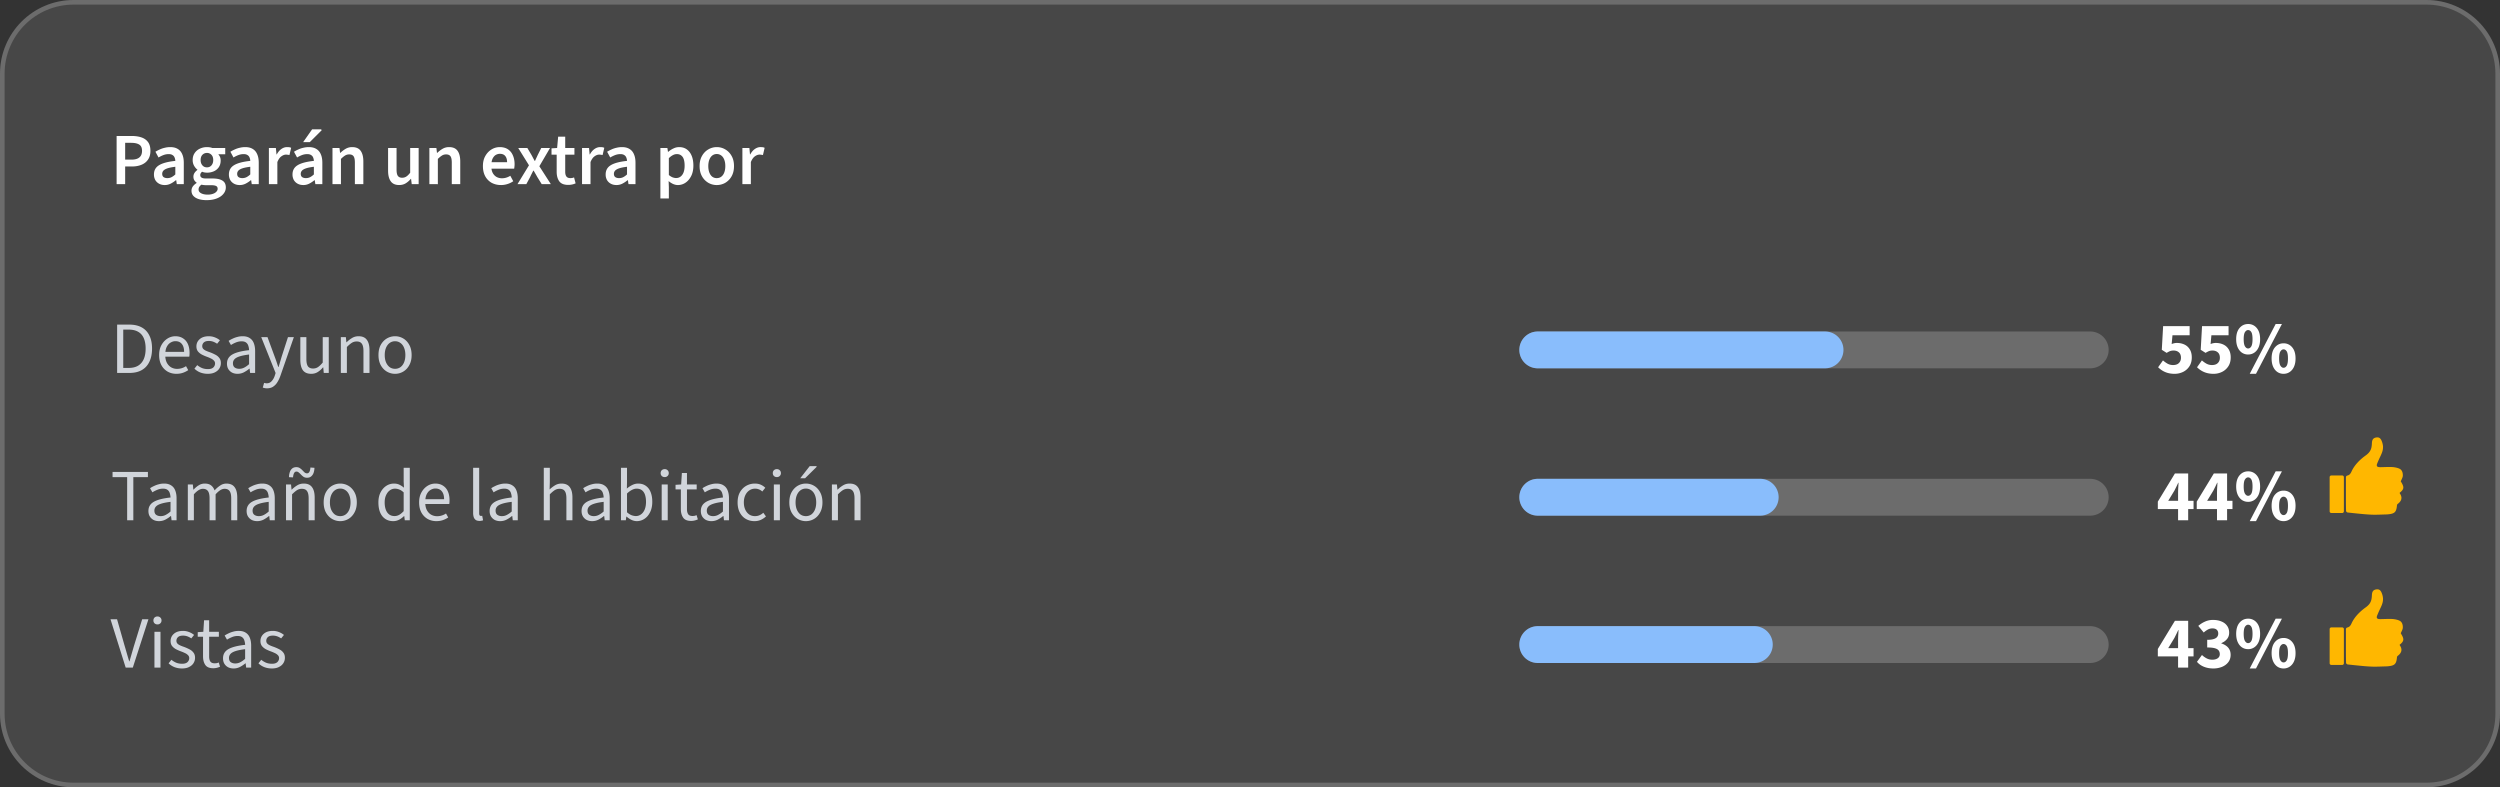 <svg fill="none" height="171" width="543" xmlns="http://www.w3.org/2000/svg"><rect width="100%" height="100%" fill="#333333" stroke="none"/><path d="m0 16c0-8.837 7.163-16 16-16h511c8.837 0 16 7.163 16 16v139c0 8.837-7.163 16-16 16h-511c-8.837 0-16-7.163-16-16z" fill="#fff" fill-opacity=".1"/><path d="m16 .5h511c8.56 0 15.5 6.94 15.5 15.5v139c0 8.56-6.94 15.5-15.5 15.5h-511c-8.56 0-15.5-6.94-15.5-15.5v-139c0-8.56 6.94-15.5 15.5-15.5z" stroke="#fff" stroke-opacity=".2"/><path d="m330 140a4 4 0 0 1 4-4h120a4 4 0 0 1 0 8h-120a4 4 0 0 1 -4-4z" fill="#fff" fill-opacity=".2"/><path d="m330 140a4 4 0 0 1 4-4h47.04a4 4 0 0 1 0 8h-47.04a4 4 0 0 1 -4-4z" fill="#89bdfc"/><path d="m473.079 145v-5.872c0-.32.011-.699.032-1.136.032-.437.053-.816.064-1.136h-.064c-.128.277-.261.56-.4.848l-.432.864-1.344 2.208h5.504v1.792h-7.76v-1.616l3.712-6.112h2.88v10.16zm7.637.192c-.544 0-1.04-.064-1.488-.192a4.284 4.284 0 0 1 -1.168-.496 3.763 3.763 0 0 1 -.88-.752l1.088-1.488a4.29 4.29 0 0 0 1.024.736c.373.192.773.288 1.2.288.491 0 .885-.101 1.184-.304.309-.213.464-.512.464-.896 0-.299-.075-.555-.224-.768-.149-.224-.421-.395-.816-.512-.384-.117-.949-.176-1.696-.176v-1.664c.608 0 1.088-.059 1.44-.176s.597-.277.736-.48c.149-.203.224-.437.224-.704 0-.363-.112-.64-.336-.832-.213-.192-.517-.288-.912-.288-.363 0-.693.08-.992.24a4.463 4.463 0 0 0 -.912.656l-1.184-1.44c.469-.405.965-.72 1.488-.944a4.126 4.126 0 0 1 1.712-.352c.693 0 1.301.112 1.824.336.533.213.944.528 1.232.944.299.405.448.907.448 1.504 0 .523-.149.971-.448 1.344-.288.373-.704.677-1.248.912v.064c.384.117.731.288 1.04.512.309.213.549.485.72.816s.256.715.256 1.152c0 .629-.176 1.168-.528 1.616-.341.437-.8.773-1.376 1.008a5.037 5.037 0 0 1 -1.872.336zm7.573-4.192c-.501 0-.949-.133-1.344-.4-.384-.267-.688-.645-.912-1.136-.224-.501-.336-1.099-.336-1.792 0-1.045.246-1.856.736-2.432.491-.576 1.11-.864 1.856-.864a2.35 2.35 0 0 1 1.872.864c.491.576.736 1.387.736 2.432 0 .693-.112 1.291-.336 1.792-.224.491-.533.869-.928 1.136a2.34 2.34 0 0 1 -1.344.4zm0-1.312c.278 0 .507-.149.688-.448.182-.309.272-.832.272-1.568 0-.747-.09-1.264-.272-1.552-.181-.288-.41-.432-.688-.432-.256 0-.48.144-.672.432s-.288.805-.288 1.552c0 .736.096 1.259.288 1.568.192.299.416.448.672.448zm.352 5.504 5.632-10.816h1.36l-5.632 10.816zm7.344 0c-.501 0-.949-.133-1.344-.4-.384-.267-.688-.645-.912-1.136-.224-.501-.336-1.099-.336-1.792 0-1.045.246-1.856.736-2.432.491-.576 1.11-.864 1.856-.864a2.35 2.35 0 0 1 1.872.864c.491.576.736 1.387.736 2.432 0 .693-.112 1.291-.336 1.792-.224.491-.533.869-.928 1.136a2.34 2.34 0 0 1 -1.344.4zm0-1.312c.278 0 .507-.149.688-.448.182-.309.272-.832.272-1.568 0-.747-.09-1.264-.272-1.552-.181-.288-.41-.432-.688-.432-.256 0-.48.144-.672.432s-.288.805-.288 1.552c0 .736.096 1.259.288 1.568.192.299.416.448.672.448z" fill="#fff"/><path d="m27.296 145-3.296-10.496h1.424l1.616 5.664c.128.427.245.827.352 1.2a97.13 97.13 0 0 0 .672 2.272h.064c.117-.416.23-.805.336-1.168.107-.373.213-.741.32-1.104.107-.373.224-.773.352-1.2l1.744-5.664h1.36l-3.392 10.496zm6.25 0v-7.776h1.312v7.776zm.656-9.376a.9.9 0 0 1 -.64-.24.844.844 0 0 1 -.24-.624c0-.256.08-.464.24-.624a.9.9 0 0 1 .64-.24c.256 0 .464.08.624.24.171.16.256.368.256.624a.816.816 0 0 1 -.256.624.844.844 0 0 1 -.624.24zm5.314 9.568a4.564 4.564 0 0 1 -1.616-.288 3.802 3.802 0 0 1 -1.28-.832l.608-.768c.341.277.693.491 1.056.64.373.149.8.224 1.28.224.512 0 .896-.117 1.152-.352.256-.245.384-.533.384-.864a.861.861 0 0 0 -.272-.656 1.984 1.984 0 0 0 -.656-.448 7.571 7.571 0 0 0 -.832-.352 9.43 9.43 0 0 1 -1.104-.48 2.846 2.846 0 0 1 -.864-.704c-.214-.288-.32-.645-.32-1.072 0-.629.234-1.152.704-1.568.48-.427 1.141-.64 1.984-.64a3.5 3.5 0 0 1 1.344.256c.416.16.773.368 1.072.624l-.608.752a3.84 3.84 0 0 0 -.848-.448 2.739 2.739 0 0 0 -.96-.16c-.49 0-.854.112-1.088.336a1.074 1.074 0 0 0 -.336.784c0 .235.07.432.208.592.139.149.33.283.576.4.256.117.544.229.864.336.405.149.79.32 1.152.512.373.181.672.421.896.72.234.288.352.667.352 1.136 0 .427-.112.816-.336 1.168-.213.341-.533.619-.96.832-.416.213-.933.32-1.552.32zm6.806-.048c-.82 0-1.397-.24-1.728-.72-.33-.48-.495-1.104-.495-1.872v-4.256h-1.152v-.992l1.215-.08.16-2.496h1.104v2.496h2.112v1.072h-2.111v4.272c0 .469.085.837.255 1.104.182.267.496.4.944.4.14 0 .283-.011.433-.032a1.87 1.87 0 0 0 .448-.16l.288.928a3.708 3.708 0 0 1 -.689.24 3.22 3.22 0 0 1 -.784.096zm4.407.048c-.427 0-.816-.085-1.168-.256a2.13 2.13 0 0 1 -.816-.752c-.203-.331-.304-.731-.304-1.2 0-.875.384-1.536 1.152-1.984s1.984-.763 3.648-.944a3.39 3.39 0 0 0 -.16-.928 1.35 1.35 0 0 0 -.48-.72c-.235-.181-.56-.272-.976-.272-.448 0-.87.085-1.264.256-.395.16-.747.341-1.056.544l-.512-.896c.235-.16.512-.315.832-.464.32-.16.667-.288 1.04-.384.373-.107.768-.16 1.184-.16.63 0 1.141.133 1.536.4.405.256.699.624.88 1.104.192.48.288 1.045.288 1.696v4.768h-1.088l-.112-.928h-.048a6.928 6.928 0 0 1 -1.2.8c-.427.213-.885.32-1.376.32zm.368-1.088a2.3 2.3 0 0 0 1.072-.256 5.074 5.074 0 0 0 1.072-.752v-2.096c-.875.107-1.568.245-2.08.416-.501.16-.864.363-1.088.608a1.26 1.26 0 0 0 -.336.88c0 .427.133.736.4.928.267.181.587.272.96.272zm7.934 1.088a4.564 4.564 0 0 1 -1.615-.288 3.803 3.803 0 0 1 -1.28-.832l.607-.768c.342.277.694.491 1.056.64.374.149.8.224 1.28.224.513 0 .896-.117 1.152-.352.256-.245.384-.533.384-.864a.861.861 0 0 0 -.272-.656 1.983 1.983 0 0 0 -.656-.448 7.563 7.563 0 0 0 -.831-.352 9.43 9.43 0 0 1 -1.105-.48 2.846 2.846 0 0 1 -.863-.704c-.214-.288-.32-.645-.32-1.072 0-.629.234-1.152.704-1.568.48-.427 1.14-.64 1.983-.64a3.5 3.5 0 0 1 1.344.256c.417.16.774.368 1.073.624l-.608.752a3.838 3.838 0 0 0 -.849-.448 2.739 2.739 0 0 0 -.96-.16c-.49 0-.853.112-1.088.336a1.074 1.074 0 0 0 -.336.784c0 .235.07.432.208.592.14.149.331.283.576.4.256.117.544.229.864.336.406.149.79.32 1.153.512.373.181.672.421.896.72.234.288.352.667.352 1.136 0 .427-.113.816-.337 1.168-.213.341-.533.619-.96.832-.416.213-.933.32-1.551.32z" fill="#d1d5db"/><path d="m509.535 136.671a.39.39 0 0 1 .312-.382c.463-.094.701-.431.905-.884.633-1.41 1.836-2.59 3.076-3.48 1.036-.744 1.296-1.446 1.345-2.571.029-.654.133-1.173.866-1.32.735-.146 1.071.176 1.344.959.403 1.158.186 1.961-.327 3.04a24.786 24.786 0 0 0 -.739 1.668c-.124.32-.086.45-.028.55.17.296.693.222 2.01.189 1.145-.028 1.532.009 1.935.084.947.178 1.212.454 1.281.532.27.305.399.735.377 1.281-.015.389-.272.767-.445 1.218.786 1.254.766 1.669-.27 2.516.682.935.508 1.717-.415 2.399-.088.065-.136.226-.147.348-.135 1.496-.563 1.789-2.152 1.912-2.996.085-2.996.168-7.134-.261l-1.387-.148a.426.426 0 0 1 -.381-.415 89.106 89.106 0 0 1 -.024-1.515c-.005-1.897-.002-3.794-.002-5.72zm-.806-.395h-2.368a.361.361 0 0 0 -.361.361v7.425c0 .2.162.361.361.361h2.368a.36.36 0 0 0 .361-.361v-7.425a.36.36 0 0 0 -.361-.361z" fill="#ffb700"/><path d="m330 108a4 4 0 0 1 4-4h120a4 4 0 0 1 0 8h-120a4 4 0 0 1 -4-4z" fill="#fff" fill-opacity=".2"/><path d="m330 108a4 4 0 0 1 4-4h48.32a4 4 0 0 1 0 8h-48.32a4 4 0 0 1 -4-4z" fill="#89bdfc"/><path d="m473.079 113v-5.872c0-.32.011-.699.032-1.136.032-.437.053-.816.064-1.136h-.064c-.128.277-.261.56-.4.848l-.432.864-1.344 2.208h5.504v1.792h-7.76v-1.616l3.712-6.112h2.88v10.16zm8.453 0v-5.872c0-.32.011-.699.032-1.136.032-.437.053-.816.064-1.136h-.064c-.128.277-.261.56-.4.848l-.432.864-1.344 2.208h5.504v1.792h-7.76v-1.616l3.712-6.112h2.88v10.16zm6.757-4c-.501 0-.949-.133-1.344-.4-.384-.267-.688-.645-.912-1.136-.224-.501-.336-1.099-.336-1.792 0-1.045.246-1.856.736-2.432.491-.576 1.11-.864 1.856-.864a2.35 2.35 0 0 1 1.872.864c.491.576.736 1.387.736 2.432 0 .693-.112 1.291-.336 1.792-.224.491-.533.869-.928 1.136a2.34 2.34 0 0 1 -1.344.4zm0-1.312c.278 0 .507-.149.688-.448.182-.309.272-.832.272-1.568 0-.747-.09-1.264-.272-1.552-.181-.288-.41-.432-.688-.432-.256 0-.48.144-.672.432s-.288.805-.288 1.552c0 .736.096 1.259.288 1.568.192.299.416.448.672.448zm.352 5.504 5.632-10.816h1.36l-5.632 10.816zm7.344 0c-.501 0-.949-.133-1.344-.4-.384-.267-.688-.645-.912-1.136-.224-.501-.336-1.099-.336-1.792 0-1.045.246-1.856.736-2.432.491-.576 1.11-.864 1.856-.864a2.35 2.35 0 0 1 1.872.864c.491.576.736 1.387.736 2.432 0 .693-.112 1.291-.336 1.792-.224.491-.533.869-.928 1.136a2.34 2.34 0 0 1 -1.344.4zm0-1.312c.278 0 .507-.149.688-.448.182-.309.272-.832.272-1.568 0-.747-.09-1.264-.272-1.552-.181-.288-.41-.432-.688-.432-.256 0-.48.144-.672.432s-.288.805-.288 1.552c0 .736.096 1.259.288 1.568.192.299.416.448.672.448z" fill="#fff"/><path d="m27.616 113v-9.36h-3.168v-1.136h7.68v1.136h-3.168v9.36zm6.91.192c-.427 0-.816-.085-1.168-.256a2.128 2.128 0 0 1 -.816-.752c-.203-.331-.304-.731-.304-1.2 0-.875.384-1.536 1.152-1.984s1.984-.763 3.648-.944a3.39 3.39 0 0 0 -.16-.928 1.352 1.352 0 0 0 -.48-.72c-.235-.181-.56-.272-.976-.272-.448 0-.87.085-1.264.256-.395.16-.747.341-1.056.544l-.512-.896a5.9 5.9 0 0 1 .832-.464 5.23 5.23 0 0 1 1.04-.384c.373-.107.768-.16 1.184-.16.63 0 1.141.133 1.536.4.405.256.698.624.88 1.104.192.48.288 1.045.288 1.696v4.768h-1.088l-.112-.928h-.048a6.936 6.936 0 0 1 -1.2.8c-.427.213-.886.32-1.376.32zm.368-1.088a2.3 2.3 0 0 0 1.072-.256 5.076 5.076 0 0 0 1.072-.752v-2.096c-.875.107-1.568.245-2.08.416-.502.16-.864.363-1.088.608a1.26 1.26 0 0 0 -.336.88c0 .427.133.736.4.928.267.181.587.272.96.272zm5.902.896v-7.776h1.088l.112 1.12h.048c.342-.363.71-.672 1.104-.928a2.412 2.412 0 0 1 1.312-.384c.598 0 1.062.133 1.392.4.342.267.592.629.752 1.088a6.203 6.203 0 0 1 1.232-1.072 2.355 2.355 0 0 1 1.328-.416c.811 0 1.408.261 1.792.784.384.512.576 1.264.576 2.256v4.928h-1.312v-4.752c0-.736-.117-1.264-.352-1.584-.234-.331-.597-.496-1.088-.496-.309 0-.624.101-.944.304-.309.192-.645.491-1.008.896v5.632h-1.312v-4.752c0-.736-.117-1.264-.352-1.584-.234-.331-.602-.496-1.104-.496-.586 0-1.237.4-1.952 1.2v5.632zm15.058.192c-.427 0-.816-.085-1.168-.256a2.13 2.13 0 0 1 -.816-.752c-.203-.331-.304-.731-.304-1.2 0-.875.384-1.536 1.152-1.984s1.984-.763 3.648-.944a3.39 3.39 0 0 0 -.16-.928 1.35 1.35 0 0 0 -.48-.72c-.235-.181-.56-.272-.976-.272-.448 0-.87.085-1.264.256-.395.16-.747.341-1.056.544l-.512-.896c.235-.16.512-.315.832-.464.32-.16.667-.288 1.04-.384.373-.107.768-.16 1.184-.16.63 0 1.141.133 1.536.4.405.256.699.624.88 1.104.192.48.288 1.045.288 1.696v4.768h-1.088l-.112-.928h-.048a6.928 6.928 0 0 1 -1.2.8c-.427.213-.885.32-1.376.32zm.368-1.088a2.3 2.3 0 0 0 1.072-.256 5.074 5.074 0 0 0 1.072-.752v-2.096c-.875.107-1.568.245-2.08.416-.501.16-.864.363-1.088.608a1.26 1.26 0 0 0 -.336.88c0 .427.133.736.4.928.267.181.587.272.96.272zm5.902.896v-7.776h1.088l.112 1.12h.049a5.957 5.957 0 0 1 1.184-.928c.415-.256.89-.384 1.424-.384.82 0 1.418.261 1.791.784.384.512.576 1.264.576 2.256v4.928h-1.311v-4.752c0-.736-.118-1.264-.353-1.584-.224-.331-.597-.496-1.12-.496a1.96 1.96 0 0 0 -1.071.304c-.31.203-.662.501-1.056.896v5.632zm4.56-9.232c-.277 0-.522-.064-.736-.192a3.45 3.45 0 0 1 -.56-.48 4.892 4.892 0 0 0 -.496-.464.712.712 0 0 0 -.495-.208c-.235 0-.411.117-.529.352-.117.224-.192.528-.224.912l-.88-.048c.011-.427.075-.8.192-1.12.118-.331.288-.587.512-.768.235-.192.54-.288.912-.288.288 0 .534.069.737.208.202.128.389.283.56.464.17.181.33.341.48.48.16.128.336.192.528.192.234 0 .41-.117.528-.352.117-.235.186-.539.208-.912l.88.064c-.011.405-.075.773-.192 1.104a1.74 1.74 0 0 1 -.528.768c-.225.192-.523.288-.897.288zm7.215 9.424c-.63 0-1.222-.16-1.776-.48-.544-.32-.987-.784-1.329-1.392-.33-.608-.495-1.339-.495-2.192 0-.875.165-1.616.495-2.224.342-.608.785-1.072 1.329-1.392a3.497 3.497 0 0 1 1.775-.48c.64 0 1.233.16 1.776.48.544.32.982.784 1.313 1.392.34.608.512 1.349.512 2.224 0 .853-.171 1.584-.512 2.192-.331.608-.768 1.072-1.313 1.392a3.44 3.44 0 0 1 -1.776.48zm0-1.088c.448 0 .842-.123 1.183-.368.342-.256.603-.608.785-1.056.18-.448.271-.965.271-1.552 0-.597-.09-1.12-.272-1.568-.18-.459-.442-.811-.784-1.056a1.92 1.92 0 0 0 -1.183-.384 1.92 1.92 0 0 0 -1.184.384c-.331.245-.593.597-.785 1.056-.18.448-.272.971-.272 1.568 0 .587.091 1.104.272 1.552.192.448.454.8.784 1.056.342.245.737.368 1.184.368zm11.507 1.088c-.982 0-1.766-.352-2.353-1.056-.575-.715-.864-1.717-.864-3.008 0-.843.155-1.568.465-2.176.32-.619.736-1.093 1.248-1.424a3.006 3.006 0 0 1 1.663-.496c.46 0 .849.08 1.169.24.33.149.666.368 1.008.656l-.065-1.328v-2.992h1.328v11.392h-1.087l-.113-.912h-.048a4.68 4.68 0 0 1 -1.056.784c-.405.213-.837.32-1.295.32zm.287-1.104c.363 0 .704-.091 1.025-.272.32-.181.64-.448.96-.8v-4.064c-.32-.299-.635-.507-.944-.624a2.449 2.449 0 0 0 -.944-.192c-.416 0-.795.128-1.137.384-.33.245-.597.592-.8 1.04-.202.437-.303.955-.303 1.552 0 .928.186 1.659.56 2.192.373.523.9.784 1.584.784zm9.084 1.104c-.694 0-1.329-.16-1.904-.48a3.596 3.596 0 0 1 -1.345-1.392c-.33-.608-.496-1.344-.496-2.208 0-.843.171-1.568.513-2.176.34-.608.778-1.077 1.311-1.408a3.163 3.163 0 0 1 1.697-.496c.66 0 1.22.155 1.68.464.469.299.82.72 1.055 1.264s.353 1.184.353 1.92a4.8 4.8 0 0 1 -.017.4c0 .128-.015.256-.047.384h-5.6v-1.04h4.48c0-.747-.166-1.317-.496-1.712-.32-.405-.784-.608-1.392-.608-.353 0-.7.101-1.04.304-.342.192-.624.507-.849.944-.213.437-.32 1.019-.32 1.744 0 .661.112 1.216.337 1.664.234.448.549.789.944 1.024a2.58 2.58 0 0 0 1.295.336c.374 0 .72-.053 1.04-.16.331-.107.63-.251.897-.432l.48.864a4.823 4.823 0 0 1 -1.152.576c-.416.149-.891.224-1.424.224zm9.38-.048c-.331 0-.597-.064-.8-.192a1.207 1.207 0 0 1 -.448-.592 2.846 2.846 0 0 1 -.144-.96v-9.792h1.312v9.888c0 .213.037.363.112.448a.369.369 0 0 0 .272.112h.112c.043-.011.096-.021.16-.032l.192.992a2.19 2.19 0 0 1 -.336.08 1.662 1.662 0 0 1 -.432.048zm4.478.048a2.64 2.64 0 0 1 -1.168-.256 2.134 2.134 0 0 1 -.816-.752c-.202-.331-.304-.731-.304-1.2 0-.875.384-1.536 1.152-1.984s1.984-.763 3.648-.944a3.363 3.363 0 0 0 -.16-.928 1.347 1.347 0 0 0 -.48-.72c-.234-.181-.56-.272-.976-.272-.448 0-.869.085-1.264.256a6.14 6.14 0 0 0 -1.056.544l-.512-.896c.235-.16.512-.315.832-.464.32-.16.667-.288 1.04-.384.374-.107.768-.16 1.184-.16.63 0 1.142.133 1.536.4.406.256.699.624.88 1.104.192.48.288 1.045.288 1.696v4.768h-1.088l-.112-.928h-.048a6.906 6.906 0 0 1 -1.2.8c-.426.213-.885.32-1.376.32zm.368-1.088c.384 0 .742-.085 1.072-.256a5.049 5.049 0 0 0 1.072-.752v-2.096c-.874.107-1.568.245-2.08.416-.501.16-.864.363-1.088.608a1.26 1.26 0 0 0 -.336.88c0 .427.134.736.4.928.267.181.587.272.96.272zm9.106.896v-11.392h1.312v3.104l-.048 1.6a6.937 6.937 0 0 1 1.168-.896 2.662 2.662 0 0 1 1.424-.384c.821 0 1.419.261 1.792.784.384.512.576 1.264.576 2.256v4.928h-1.312v-4.752c0-.736-.117-1.264-.352-1.584-.224-.331-.597-.496-1.12-.496-.395 0-.752.101-1.072.304-.309.203-.661.501-1.056.896v5.632zm10.495.192c-.427 0-.816-.085-1.168-.256a2.134 2.134 0 0 1 -.816-.752c-.203-.331-.304-.731-.304-1.2 0-.875.384-1.536 1.152-1.984s1.984-.763 3.648-.944a3.401 3.401 0 0 0 -.16-.928 1.347 1.347 0 0 0 -.48-.72c-.235-.181-.56-.272-.976-.272-.448 0-.869.085-1.264.256-.395.16-.747.341-1.056.544l-.512-.896c.235-.16.512-.315.832-.464.32-.16.667-.288 1.04-.384.373-.107.768-.16 1.184-.16.629 0 1.141.133 1.536.4.405.256.699.624.88 1.104.192.48.288 1.045.288 1.696v4.768h-1.088l-.112-.928h-.048a6.906 6.906 0 0 1 -1.2.8c-.427.213-.885.32-1.376.32zm.368-1.088a2.3 2.3 0 0 0 1.072-.256 5.074 5.074 0 0 0 1.072-.752v-2.096c-.875.107-1.568.245-2.08.416-.501.16-.864.363-1.088.608a1.26 1.26 0 0 0 -.336.88c0 .427.133.736.4.928.267.181.587.272.96.272zm9.343 1.088c-.363 0-.736-.085-1.12-.256a4.743 4.743 0 0 1 -1.104-.736h-.048l-.112.8h-1.056v-11.392h1.312v3.104l-.032 1.408a5.189 5.189 0 0 1 1.152-.768c.426-.213.853-.32 1.28-.32.672 0 1.237.165 1.696.496.458.32.805.779 1.04 1.376.234.587.352 1.28.352 2.08 0 .885-.16 1.643-.48 2.272-.31.629-.72 1.109-1.232 1.44a2.982 2.982 0 0 1 -1.648.496zm-.224-1.104a1.86 1.86 0 0 0 1.136-.368c.341-.245.608-.597.8-1.056.192-.469.288-1.024.288-1.664 0-.565-.07-1.061-.208-1.488-.139-.437-.358-.773-.656-1.008-.299-.245-.694-.368-1.185-.368-.32 0-.655.091-1.007.272-.342.171-.699.432-1.072.784v4.08c.341.299.677.512 1.008.64.341.117.64.176.896.176zm5.627.912v-7.776h1.312v7.776zm.656-9.376a.9.9 0 0 1 -.64-.24.844.844 0 0 1 -.24-.624c0-.256.08-.464.24-.624a.9.9 0 0 1 .64-.24c.256 0 .464.08.624.24.171.16.256.368.256.624a.815.815 0 0 1 -.256.624.844.844 0 0 1 -.624.24zm5.73 9.52c-.822 0-1.398-.24-1.728-.72-.331-.48-.496-1.104-.496-1.872v-4.256h-1.152v-.992l1.216-.08.16-2.496h1.104v2.496h2.112v1.072h-2.112v4.272c0 .469.085.837.256 1.104.181.267.496.4.944.4.138 0 .282-.011.432-.032.149-.032.298-.085.448-.16l.288.928a3.715 3.715 0 0 1 -.688.24 3.224 3.224 0 0 1 -.784.096zm4.406.048a2.64 2.64 0 0 1 -1.168-.256 2.134 2.134 0 0 1 -.816-.752c-.202-.331-.304-.731-.304-1.2 0-.875.384-1.536 1.152-1.984s1.984-.763 3.648-.944a3.363 3.363 0 0 0 -.16-.928 1.347 1.347 0 0 0 -.48-.72c-.234-.181-.56-.272-.976-.272-.448 0-.869.085-1.264.256a6.14 6.14 0 0 0 -1.056.544l-.512-.896c.235-.16.512-.315.832-.464.32-.16.667-.288 1.04-.384.374-.107.768-.16 1.184-.16.63 0 1.142.133 1.536.4.406.256.699.624.88 1.104.192.48.288 1.045.288 1.696v4.768h-1.088l-.112-.928h-.048a6.906 6.906 0 0 1 -1.2.8c-.426.213-.885.32-1.376.32zm.368-1.088c.384 0 .742-.085 1.072-.256a5.049 5.049 0 0 0 1.072-.752v-2.096c-.874.107-1.568.245-2.08.416-.501.16-.864.363-1.088.608a1.26 1.26 0 0 0 -.336.88c0 .427.134.736.4.928.267.181.587.272.96.272zm8.991 1.088c-.694 0-1.318-.16-1.872-.48-.555-.32-.992-.784-1.312-1.392s-.48-1.339-.48-2.192c0-.875.17-1.616.512-2.224.352-.608.81-1.072 1.376-1.392a3.76 3.76 0 0 1 1.856-.48c.512 0 .949.085 1.312.256.373.171.693.389.96.656l-.656.816a2.034 2.034 0 0 0 -.688-.448 2.098 2.098 0 0 0 -.88-.176c-.459 0-.875.128-1.248.384-.363.245-.651.592-.864 1.04-.214.448-.32.971-.32 1.568 0 .587.101 1.104.304 1.552.202.448.485.8.848 1.056.362.245.784.368 1.264.368.362 0 .698-.069 1.008-.208a2.84 2.84 0 0 0 .8-.528l.576.8c-.331.309-.704.56-1.12.752a3.414 3.414 0 0 1 -1.376.272zm4.209-.192v-7.776h1.312v7.776zm.656-9.376a.898.898 0 0 1 -.64-.24.844.844 0 0 1 -.24-.624c0-.256.08-.464.24-.624.17-.16.384-.24.64-.24s.464.08.624.24c.17.16.256.368.256.624a.819.819 0 0 1 -.256.624.844.844 0 0 1 -.624.24zm6.305 9.568c-.629 0-1.221-.16-1.776-.48-.544-.32-.987-.784-1.328-1.392-.331-.608-.496-1.339-.496-2.192 0-.875.165-1.616.496-2.224.341-.608.784-1.072 1.328-1.392a3.499 3.499 0 0 1 1.776-.48c.64 0 1.232.16 1.776.48s.981.784 1.312 1.392c.341.608.512 1.349.512 2.224 0 .853-.171 1.584-.512 2.192-.331.608-.768 1.072-1.312 1.392a3.44 3.44 0 0 1 -1.776.48zm0-1.088c.448 0 .843-.123 1.184-.368.341-.256.603-.608.784-1.056s.272-.965.272-1.552c0-.597-.091-1.12-.272-1.568-.181-.459-.443-.811-.784-1.056a1.92 1.92 0 0 0 -1.184-.384 1.92 1.92 0 0 0 -1.184.384c-.331.245-.592.597-.784 1.056-.181.448-.272.971-.272 1.568 0 .587.091 1.104.272 1.552.192.448.453.8.784 1.056.341.245.736.368 1.184.368zm-1.232-8.224 2.064-2.64h1.44l.08.144-2.528 2.496zm6.88 9.12v-7.776h1.088l.112 1.12h.048a5.948 5.948 0 0 1 1.184-.928 2.662 2.662 0 0 1 1.424-.384c.821 0 1.419.261 1.792.784.384.512.576 1.264.576 2.256v4.928h-1.312v-4.752c0-.736-.117-1.264-.352-1.584-.224-.331-.597-.496-1.12-.496-.395 0-.752.101-1.072.304-.309.203-.661.501-1.056.896v5.632z" fill="#d1d5db"/><path d="m509.535 103.671a.39.39 0 0 1 .312-.382c.463-.094.701-.431.905-.884.633-1.41 1.836-2.59 3.076-3.48 1.036-.744 1.296-1.446 1.345-2.57.029-.655.133-1.174.866-1.32.735-.147 1.071.175 1.344.958.403 1.158.186 1.961-.327 3.04-.261.549-.519 1.101-.739 1.668-.124.32-.086.45-.028.55.17.296.693.222 2.01.189 1.145-.028 1.532.009 1.935.084.947.178 1.212.454 1.281.532.27.305.399.735.377 1.281-.015.389-.272.767-.445 1.218.786 1.254.766 1.669-.27 2.516.682.935.508 1.717-.415 2.399-.088.065-.136.226-.147.348-.135 1.496-.563 1.789-2.152 1.912-2.996.085-2.996.168-7.134-.261l-1.387-.148a.426.426 0 0 1 -.381-.415 89.106 89.106 0 0 1 -.024-1.515c-.005-1.897-.002-3.794-.002-5.72zm-.806-.395h-2.368a.361.361 0 0 0 -.361.361v7.425c0 .2.162.361.361.361h2.368a.36.36 0 0 0 .361-.361v-7.425a.36.36 0 0 0 -.361-.361z" fill="#ffb700"/><path d="m330 76a4 4 0 0 1 4-4h120a4 4 0 0 1 0 8h-120a4 4 0 0 1 -4-4z" fill="#fff" fill-opacity=".2"/><path d="m330 76a4 4 0 0 1 4-4h62.4a4 4 0 0 1 0 8h-62.4a4 4 0 0 1 -4-4z" fill="#89bdfc"/><path d="m472.327 81.192a5.469 5.469 0 0 1 -1.504-.192 4.664 4.664 0 0 1 -1.168-.512 5.143 5.143 0 0 1 -.912-.72l1.056-1.488c.309.277.645.517 1.008.72.363.192.757.288 1.184.288.341 0 .64-.059.896-.176.256-.128.453-.31.592-.544.149-.235.224-.523.224-.864 0-.512-.149-.901-.448-1.168s-.683-.4-1.152-.4c-.288 0-.533.037-.736.112a4.475 4.475 0 0 0 -.768.4l-1.056-.672.288-5.136h5.76v1.984h-3.728l-.176 1.904c.203-.085.389-.144.56-.176.171-.043.363-.064.576-.064.587 0 1.125.112 1.616.336s.88.57 1.168 1.04c.299.47.448 1.061.448 1.776 0 .757-.176 1.403-.528 1.936a3.363 3.363 0 0 1 -1.36 1.2 4.121 4.121 0 0 1 -1.84.416zm8.453 0a5.469 5.469 0 0 1 -1.504-.192 4.664 4.664 0 0 1 -1.168-.512 5.143 5.143 0 0 1 -.912-.72l1.056-1.488c.309.277.645.517 1.008.72.363.192.757.288 1.184.288.341 0 .64-.059.896-.176.256-.128.453-.31.592-.544.149-.235.224-.523.224-.864 0-.512-.149-.901-.448-1.168s-.683-.4-1.152-.4c-.288 0-.533.037-.736.112a4.475 4.475 0 0 0 -.768.4l-1.056-.672.288-5.136h5.76v1.984h-3.728l-.176 1.904c.203-.085.389-.144.56-.176.171-.043.363-.064.576-.064.587 0 1.125.112 1.616.336s.88.57 1.168 1.04c.299.47.448 1.061.448 1.776 0 .757-.176 1.403-.528 1.936a3.363 3.363 0 0 1 -1.36 1.2 4.121 4.121 0 0 1 -1.84.416zm7.509-4.192c-.501 0-.949-.133-1.344-.4-.384-.267-.688-.645-.912-1.136-.224-.501-.336-1.099-.336-1.792 0-1.045.246-1.856.736-2.432.491-.576 1.11-.864 1.856-.864a2.35 2.35 0 0 1 1.872.864c.491.576.736 1.387.736 2.432 0 .693-.112 1.29-.336 1.792-.224.49-.533.87-.928 1.136-.394.267-.842.4-1.344.4zm0-1.312c.278 0 .507-.15.688-.448.182-.31.272-.832.272-1.568 0-.747-.09-1.264-.272-1.552-.181-.288-.41-.432-.688-.432-.256 0-.48.144-.672.432s-.288.805-.288 1.552c0 .736.096 1.259.288 1.568.192.299.416.448.672.448zm.352 5.504 5.632-10.816h1.36l-5.632 10.816zm7.344 0c-.501 0-.949-.133-1.344-.4-.384-.267-.688-.645-.912-1.136-.224-.501-.336-1.099-.336-1.792 0-1.045.246-1.856.736-2.432.491-.576 1.11-.864 1.856-.864a2.35 2.35 0 0 1 1.872.864c.491.576.736 1.387.736 2.432 0 .693-.112 1.29-.336 1.792-.224.49-.533.87-.928 1.136-.394.267-.842.4-1.344.4zm0-1.312c.278 0 .507-.15.688-.448.182-.31.272-.832.272-1.568 0-.747-.09-1.264-.272-1.552-.181-.288-.41-.432-.688-.432-.256 0-.48.144-.672.432s-.288.805-.288 1.552c0 .736.096 1.259.288 1.568.192.299.416.448.672.448z" fill="#fff"/><path d="m25.44 81v-10.496h2.624c1.077 0 1.984.203 2.72.608s1.29.997 1.664 1.776c.384.768.576 1.707.576 2.816 0 1.11-.192 2.064-.576 2.864-.373.79-.923 1.392-1.648 1.808s-1.616.624-2.672.624zm1.328-1.088h1.2c.821 0 1.504-.165 2.048-.496.544-.341.95-.821 1.216-1.44.267-.619.4-1.376.4-2.272 0-.875-.133-1.621-.4-2.24s-.672-1.083-1.216-1.392c-.544-.32-1.227-.48-2.048-.48h-1.2zm11.54 1.28c-.694 0-1.328-.16-1.904-.48a3.59 3.59 0 0 1 -1.344-1.392c-.33-.608-.496-1.344-.496-2.208 0-.843.17-1.568.512-2.176.341-.608.778-1.077 1.312-1.408a3.166 3.166 0 0 1 1.696-.496c.661 0 1.221.155 1.68.464.47.299.821.72 1.056 1.264.234.544.352 1.184.352 1.92 0 .139-.006.272-.016.4 0 .128-.016.256-.048.384h-5.6v-1.04h4.48c0-.747-.166-1.317-.496-1.712-.32-.405-.784-.608-1.392-.608-.352 0-.699.101-1.04.304-.342.192-.624.507-.848.944-.214.437-.32 1.019-.32 1.744 0 .661.112 1.216.336 1.664.234.448.55.79.944 1.024a2.58 2.58 0 0 0 1.296.336 3.49 3.49 0 0 0 1.936-.592l.48.864a4.849 4.849 0 0 1 -1.152.576c-.416.15-.89.224-1.424.224zm6.817 0a4.564 4.564 0 0 1 -1.616-.288 3.797 3.797 0 0 1 -1.28-.832l.608-.768c.342.277.694.49 1.056.64.374.15.8.224 1.28.224.512 0 .896-.117 1.152-.352a1.16 1.16 0 0 0 .384-.864.861.861 0 0 0 -.272-.656c-.17-.181-.39-.33-.656-.448a7.504 7.504 0 0 0 -.832-.352 9.33 9.33 0 0 1 -1.104-.48 2.842 2.842 0 0 1 -.864-.704c-.213-.288-.32-.645-.32-1.072 0-.63.235-1.152.704-1.568.48-.427 1.142-.64 1.984-.64.48 0 .928.085 1.344.256.416.16.774.368 1.072.624l-.608.752a3.828 3.828 0 0 0 -.848-.448 2.746 2.746 0 0 0 -.96-.16c-.49 0-.853.112-1.088.336a1.074 1.074 0 0 0 -.336.784c0 .235.07.432.208.592.139.15.33.283.576.4.256.117.544.23.864.336.406.15.79.32 1.152.512.374.181.672.421.896.72.235.288.352.667.352 1.136 0 .427-.112.816-.336 1.168-.213.341-.533.619-.96.832-.416.213-.933.32-1.552.32zm6.463 0c-.426 0-.816-.085-1.168-.256a2.13 2.13 0 0 1 -.816-.752c-.202-.33-.304-.73-.304-1.2 0-.875.384-1.536 1.152-1.984s1.984-.763 3.648-.944c-.01-.32-.064-.63-.16-.928a1.354 1.354 0 0 0 -.48-.72c-.234-.181-.56-.272-.976-.272-.448 0-.869.085-1.264.256a6.11 6.11 0 0 0 -1.056.544l-.512-.896a5.93 5.93 0 0 1 .832-.464 5.23 5.23 0 0 1 1.04-.384c.374-.107.768-.16 1.184-.16.63 0 1.142.133 1.536.4.406.256.699.624.88 1.104.192.48.288 1.045.288 1.696v4.768h-1.088l-.112-.928h-.048c-.373.31-.773.576-1.2.8-.426.213-.885.32-1.376.32zm.368-1.088c.384 0 .742-.085 1.072-.256.342-.17.699-.421 1.072-.752v-2.096c-.874.107-1.568.245-2.08.416-.501.16-.864.363-1.088.608a1.26 1.26 0 0 0 -.336.88c0 .427.134.736.4.928.267.181.587.272.96.272zm6.03 4.24c-.17 0-.335-.016-.495-.048a3.891 3.891 0 0 1 -.416-.112l.288-1.024a1.4 1.4 0 0 0 .288.064c.096.021.186.032.272.032.448 0 .81-.16 1.088-.48.288-.31.512-.704.672-1.184l.176-.576-3.12-7.792h1.36l1.584 4.304c.128.33.256.688.384 1.072s.25.757.368 1.12h.064c.117-.363.23-.73.336-1.104.117-.384.224-.747.32-1.088l1.392-4.304h1.28l-2.928 8.416c-.181.512-.4.97-.656 1.376a3.025 3.025 0 0 1 -.928.976c-.363.235-.805.352-1.328.352zm9.614-3.152c-.822 0-1.424-.256-1.808-.768-.374-.523-.56-1.28-.56-2.272v-4.928h1.312v4.752c0 .725.112 1.253.336 1.584.234.32.608.48 1.12.48.394 0 .746-.101 1.056-.304.32-.213.666-.544 1.04-.992v-5.52h1.312v7.776h-1.088l-.112-1.216h-.048a4.683 4.683 0 0 1 -1.152 1.024c-.406.256-.875.384-1.408.384zm6.43-.192v-7.776h1.089l.112 1.12h.048a5.957 5.957 0 0 1 1.184-.928c.416-.256.89-.384 1.424-.384.821 0 1.418.261 1.792.784.384.512.576 1.264.576 2.256v4.928h-1.312v-4.752c0-.736-.118-1.264-.352-1.584-.224-.33-.598-.496-1.12-.496-.395 0-.752.101-1.072.304-.31.203-.662.501-1.056.896v5.632zm11.775.192c-.63 0-1.222-.16-1.776-.48-.544-.32-.987-.784-1.328-1.392-.33-.608-.496-1.339-.496-2.192 0-.875.165-1.616.496-2.224.341-.608.784-1.072 1.328-1.392a3.497 3.497 0 0 1 1.776-.48c.64 0 1.232.16 1.776.48s.981.784 1.312 1.392c.341.608.512 1.35.512 2.224 0 .853-.17 1.584-.512 2.192-.33.608-.768 1.072-1.312 1.392a3.44 3.44 0 0 1 -1.776.48zm0-1.088c.448 0 .842-.123 1.184-.368.341-.256.602-.608.784-1.056.181-.448.272-.965.272-1.552 0-.597-.09-1.12-.272-1.568-.182-.459-.443-.81-.784-1.056a1.92 1.92 0 0 0 -1.184-.384 1.92 1.92 0 0 0 -1.184.384c-.33.245-.592.597-.784 1.056-.182.448-.272.97-.272 1.568 0 .587.09 1.104.272 1.552.192.448.453.8.784 1.056.341.245.736.368 1.184.368z" fill="#d1d5db"/><path d="m25.328 40v-10.464h3.296c.779 0 1.472.101 2.08.304s1.088.539 1.44 1.008c.352.47.528 1.11.528 1.92 0 .768-.176 1.403-.528 1.904-.341.501-.816.875-1.424 1.12-.597.245-1.275.368-2.032.368h-1.504v3.84zm1.856-5.328h1.36c.779 0 1.355-.16 1.728-.48.384-.32.576-.795.576-1.424 0-.661-.203-1.115-.608-1.36-.395-.256-.981-.384-1.76-.384h-1.296zm8.591 5.52c-.459 0-.864-.096-1.216-.288a2.143 2.143 0 0 1 -.832-.8 2.499 2.499 0 0 1 -.288-1.216c0-.885.368-1.552 1.104-2 .747-.459 1.925-.773 3.536-.944a2.06 2.06 0 0 0 -.16-.736 1.03 1.03 0 0 0 -.448-.528c-.202-.139-.48-.208-.832-.208-.384 0-.763.07-1.136.208a6.66 6.66 0 0 0 -1.072.528l-.672-1.248c.288-.181.603-.347.944-.496.341-.16.704-.283 1.088-.368a4.93 4.93 0 0 1 1.2-.144c.65 0 1.19.133 1.616.4.438.256.763.64.976 1.152.224.501.336 1.12.336 1.856v4.64h-1.519l-.128-.864h-.064c-.363.299-.741.55-1.136.752a2.794 2.794 0 0 1 -1.296.304zm.576-1.504c.32 0 .614-.064.88-.192.277-.139.56-.341.848-.608v-1.664c-.715.085-1.28.197-1.696.336s-.715.31-.896.512a1 1 0 0 0 -.256.688c0 .33.107.57.32.72.213.139.48.208.8.208zm8.506 4.784c-.63 0-1.19-.075-1.68-.224-.49-.15-.88-.379-1.168-.688-.277-.299-.416-.677-.416-1.136 0-.33.096-.64.288-.928a3.02 3.02 0 0 1 .832-.752v-.064a1.752 1.752 0 0 1 -.496-.512c-.139-.213-.208-.48-.208-.8 0-.299.085-.576.256-.832a2.61 2.61 0 0 1 .608-.624v-.064c-.267-.203-.506-.485-.72-.848a2.483 2.483 0 0 1 -.304-1.232c0-.597.144-1.104.432-1.52a2.686 2.686 0 0 1 1.136-.96 3.52 3.52 0 0 1 1.536-.336c.213 0 .421.016.624.048s.379.08.528.144h2.816v1.36h-1.471v.064c.15.16.267.347.352.56.085.203.128.443.128.72 0 .576-.133 1.061-.4 1.456a2.517 2.517 0 0 1 -1.072.896 3.608 3.608 0 0 1 -2.032.256 2.625 2.625 0 0 1 -.544-.16 2.42 2.42 0 0 0 -.272.32.742.742 0 0 0 -.112.432c0 .224.096.4.288.528s.523.192.992.192h1.392c.95 0 1.664.155 2.144.464.49.299.736.79.736 1.472 0 .512-.17.976-.512 1.392-.341.427-.826.763-1.456 1.008s-1.37.368-2.224.368zm.096-7.12c.245 0 .47-.059.672-.176a1.29 1.29 0 0 0 .496-.544c.128-.245.192-.533.192-.864 0-.501-.133-.885-.4-1.152a1.276 1.276 0 0 0 -.96-.4c-.384 0-.71.133-.976.4s-.4.65-.4 1.152c0 .33.064.619.192.864.128.235.294.416.496.544.203.117.432.176.688.176zm.192 5.92c.416 0 .784-.059 1.104-.176.32-.107.57-.261.752-.464.181-.192.272-.4.272-.624 0-.31-.123-.517-.368-.624-.235-.107-.576-.16-1.024-.16h-1.071c-.213 0-.405-.01-.576-.032a6.869 6.869 0 0 1 -.496-.08c-.203.16-.357.325-.464.496-.096.17-.144.352-.144.544 0 .352.181.624.544.816.363.203.853.304 1.472.304zm6.911-2.08c-.458 0-.864-.096-1.216-.288a2.142 2.142 0 0 1 -.832-.8 2.499 2.499 0 0 1 -.288-1.216c0-.885.368-1.552 1.104-2 .747-.459 1.926-.773 3.536-.944a2.062 2.062 0 0 0 -.16-.736 1.031 1.031 0 0 0 -.448-.528c-.202-.139-.48-.208-.832-.208-.384 0-.762.07-1.136.208-.362.139-.72.315-1.072.528l-.672-1.248c.288-.181.603-.347.944-.496.342-.16.704-.283 1.088-.368a4.93 4.93 0 0 1 1.2-.144c.651 0 1.19.133 1.616.4.438.256.763.64.976 1.152.224.501.336 1.12.336 1.856v4.64h-1.52l-.128-.864h-.064c-.362.299-.741.55-1.136.752a2.795 2.795 0 0 1 -1.296.304zm.576-1.504c.32 0 .614-.064.88-.192.278-.139.56-.341.848-.608v-1.664c-.714.085-1.28.197-1.696.336s-.714.31-.896.512a1 1 0 0 0 -.256.688c0 .33.107.57.32.72.214.139.48.208.8.208zm5.77 1.312v-7.856h1.52l.128 1.392h.064c.278-.512.608-.901.992-1.168.395-.277.806-.416 1.232-.416.203 0 .374.01.512.032.139.021.267.064.384.128l-.368 1.568a2.487 2.487 0 0 0 -.352-.064 2.197 2.197 0 0 0 -.416-.032c-.309 0-.634.123-.976.368-.341.235-.634.65-.88 1.248v4.8zm7.467.192c-.459 0-.864-.096-1.216-.288a2.142 2.142 0 0 1 -.832-.8 2.499 2.499 0 0 1 -.288-1.216c0-.885.368-1.552 1.104-2 .746-.459 1.925-.773 3.536-.944a2.062 2.062 0 0 0 -.16-.736 1.031 1.031 0 0 0 -.448-.528c-.203-.139-.48-.208-.832-.208-.384 0-.763.07-1.136.208-.363.139-.72.315-1.072.528l-.672-1.248c.288-.181.602-.347.944-.496.341-.16.704-.283 1.088-.368a4.93 4.93 0 0 1 1.2-.144c.65 0 1.19.133 1.616.4.437.256.763.64.976 1.152.224.501.336 1.12.336 1.856v4.64h-1.52l-.128-.864h-.065c-.363.299-.742.55-1.136.752a2.795 2.795 0 0 1 -1.296.304zm.576-1.504c.32 0 .613-.064.88-.192.277-.139.56-.341.848-.608v-1.664c-.715.085-1.28.197-1.696.336s-.715.31-.896.512a1 1 0 0 0 -.256.688c0 .33.106.57.32.72.213.139.48.208.8.208zm-.608-7.808 1.952-2.784h1.968l.112.192-2.592 2.592zm6.378 9.12v-7.856h1.52l.128 1.056h.064a6.105 6.105 0 0 1 1.152-.88 2.75 2.75 0 0 1 1.424-.368c.843 0 1.456.272 1.84.816s.576 1.312.576 2.304v4.928h-1.84v-4.688c0-.65-.096-1.11-.288-1.376-.192-.267-.507-.4-.944-.4-.341 0-.645.085-.912.256-.256.16-.55.4-.88.72v5.488zm14.492.192c-.842 0-1.456-.272-1.84-.816s-.576-1.312-.576-2.304v-4.928h1.84v4.688c0 .65.096 1.11.288 1.376.192.267.502.4.928.4.342 0 .64-.085.896-.256.267-.17.55-.448.848-.832v-5.376h1.84v7.856h-1.504l-.144-1.152h-.048c-.341.405-.715.73-1.12.976-.405.245-.874.368-1.408.368zm6.555-.192v-7.856h1.52l.128 1.056h.064a6.105 6.105 0 0 1 1.152-.88 2.75 2.75 0 0 1 1.424-.368c.842 0 1.456.272 1.84.816s.576 1.312.576 2.304v4.928h-1.84v-4.688c0-.65-.096-1.11-.288-1.376-.192-.267-.507-.4-.944-.4-.342 0-.646.085-.912.256-.256.16-.55.4-.88.72v5.488zm15.532.192c-.736 0-1.403-.16-2-.48a3.602 3.602 0 0 1 -1.392-1.408c-.341-.619-.512-1.365-.512-2.24 0-.853.176-1.584.528-2.192.352-.619.805-1.093 1.36-1.424a3.383 3.383 0 0 1 1.76-.496c.715 0 1.312.16 1.792.48s.837.763 1.072 1.328c.245.555.368 1.195.368 1.92 0 .17-.011.336-.032.496-.011.16-.032.315-.064.464h-5.408v-1.408h3.872c0-.565-.128-1.008-.384-1.328-.256-.33-.651-.496-1.184-.496-.299 0-.592.08-.88.24-.277.16-.512.432-.704.816-.181.384-.272.917-.272 1.6 0 .619.107 1.125.32 1.52.213.384.496.672.848.864.352.181.731.272 1.136.272.341 0 .661-.048.96-.144.309-.096.597-.23.864-.4l.64 1.184a4.536 4.536 0 0 1 -1.248.608c-.459.15-.939.224-1.44.224zm3.602-.192 2.496-4.096-2.336-3.76h1.984l.88 1.488c.117.213.235.432.352.656s.24.448.368.672h.064c.096-.224.197-.448.304-.672s.208-.443.304-.656l.752-1.488h1.904l-2.32 3.968 2.496 3.888h-1.984l-.96-1.552c-.128-.235-.261-.47-.4-.704a14.183 14.183 0 0 0 -.4-.688h-.064c-.117.224-.235.453-.352.688-.117.224-.229.459-.336.704l-.832 1.552zm11.009.16c-.907 0-1.552-.261-1.936-.784-.374-.533-.56-1.221-.56-2.064v-3.712h-1.12v-1.376l1.216-.08.224-2.464h1.536v2.464h2v1.456h-2v3.712c0 .459.09.805.272 1.04.181.224.458.336.832.336.138 0 .277-.01.416-.032.138-.021.272-.064.4-.128l.336 1.296a3.57 3.57 0 0 1 -.72.24 3.984 3.984 0 0 1 -.896.096zm3.013-.16v-7.856h1.52l.128 1.392h.064c.277-.512.608-.901.992-1.168.395-.277.805-.416 1.232-.416.203 0 .373.01.512.032.139.021.267.064.384.128l-.368 1.568a2.477 2.477 0 0 0 -.352-.064 2.197 2.197 0 0 0 -.416-.032c-.309 0-.635.123-.976.368-.341.235-.635.65-.88 1.248v4.8zm7.467.192c-.459 0-.864-.096-1.216-.288a2.138 2.138 0 0 1 -.832-.8 2.499 2.499 0 0 1 -.288-1.216c0-.885.368-1.552 1.104-2 .746-.459 1.925-.773 3.536-.944a2.069 2.069 0 0 0 -.16-.736 1.035 1.035 0 0 0 -.448-.528c-.203-.139-.48-.208-.832-.208-.384 0-.763.07-1.136.208-.363.139-.72.315-1.072.528l-.673-1.248c.289-.181.603-.347.944-.496.342-.16.705-.283 1.089-.368a4.93 4.93 0 0 1 1.2-.144c.65 0 1.189.133 1.616.4.437.256.762.64.976 1.152.224.501.336 1.12.336 1.856v4.64h-1.52l-.128-.864h-.064c-.363.299-.742.55-1.136.752a2.797 2.797 0 0 1 -1.296.304zm.576-1.504c.32 0 .613-.064.88-.192.277-.139.56-.341.848-.608v-1.664c-.715.085-1.28.197-1.696.336s-.715.31-.896.512a.999.999 0 0 0 -.256.688c0 .33.106.57.32.72.213.139.48.208.8.208zm8.973 4.416v-10.96h1.52l.128.832h.064c.33-.288.698-.528 1.104-.72a2.79 2.79 0 0 1 1.264-.304c.65 0 1.205.165 1.664.496.458.33.81.795 1.056 1.392.245.597.368 1.301.368 2.112 0 .896-.16 1.659-.48 2.288-.32.63-.736 1.115-1.248 1.456a2.91 2.91 0 0 1 -1.632.496c-.342 0-.683-.075-1.024-.224a3.906 3.906 0 0 1 -.992-.64l.048 1.312v2.464zm3.424-4.432c.352 0 .666-.101.944-.304.277-.203.496-.501.656-.896.16-.405.24-.907.24-1.504 0-.523-.059-.97-.176-1.344-.118-.373-.304-.656-.56-.848-.246-.203-.566-.304-.96-.304a1.77 1.77 0 0 0 -.848.224c-.278.139-.571.357-.88.656v3.664c.288.235.565.405.832.512.277.096.528.144.752.144zm8.823 1.52a3.64 3.64 0 0 1 -1.824-.48 3.796 3.796 0 0 1 -1.376-1.408c-.352-.619-.528-1.36-.528-2.224 0-.875.176-1.616.528-2.224.352-.619.811-1.088 1.376-1.408a3.55 3.55 0 0 1 1.824-.496 3.58 3.58 0 0 1 1.84.496c.565.32 1.024.79 1.376 1.408.352.608.528 1.35.528 2.224 0 .864-.176 1.605-.528 2.224a3.796 3.796 0 0 1 -1.376 1.408c-.565.32-1.179.48-1.84.48zm0-1.504c.384 0 .715-.107.992-.32s.491-.517.64-.912.224-.853.224-1.376-.075-.981-.224-1.376-.363-.699-.64-.912a1.53 1.53 0 0 0 -.992-.336 1.53 1.53 0 0 0 -.992.336c-.267.213-.475.517-.624.912s-.224.853-.224 1.376.075.981.224 1.376.357.699.624.912c.277.213.608.32.992.32zm5.565 1.312v-7.856h1.52l.128 1.392h.064c.277-.512.608-.901.992-1.168.395-.277.805-.416 1.232-.416.203 0 .373.01.512.032.139.021.267.064.384.128l-.368 1.568a2.477 2.477 0 0 0 -.352-.064 2.197 2.197 0 0 0 -.416-.032c-.309 0-.635.123-.976.368-.341.235-.635.65-.88 1.248v4.8z" fill="#fff"/></svg>